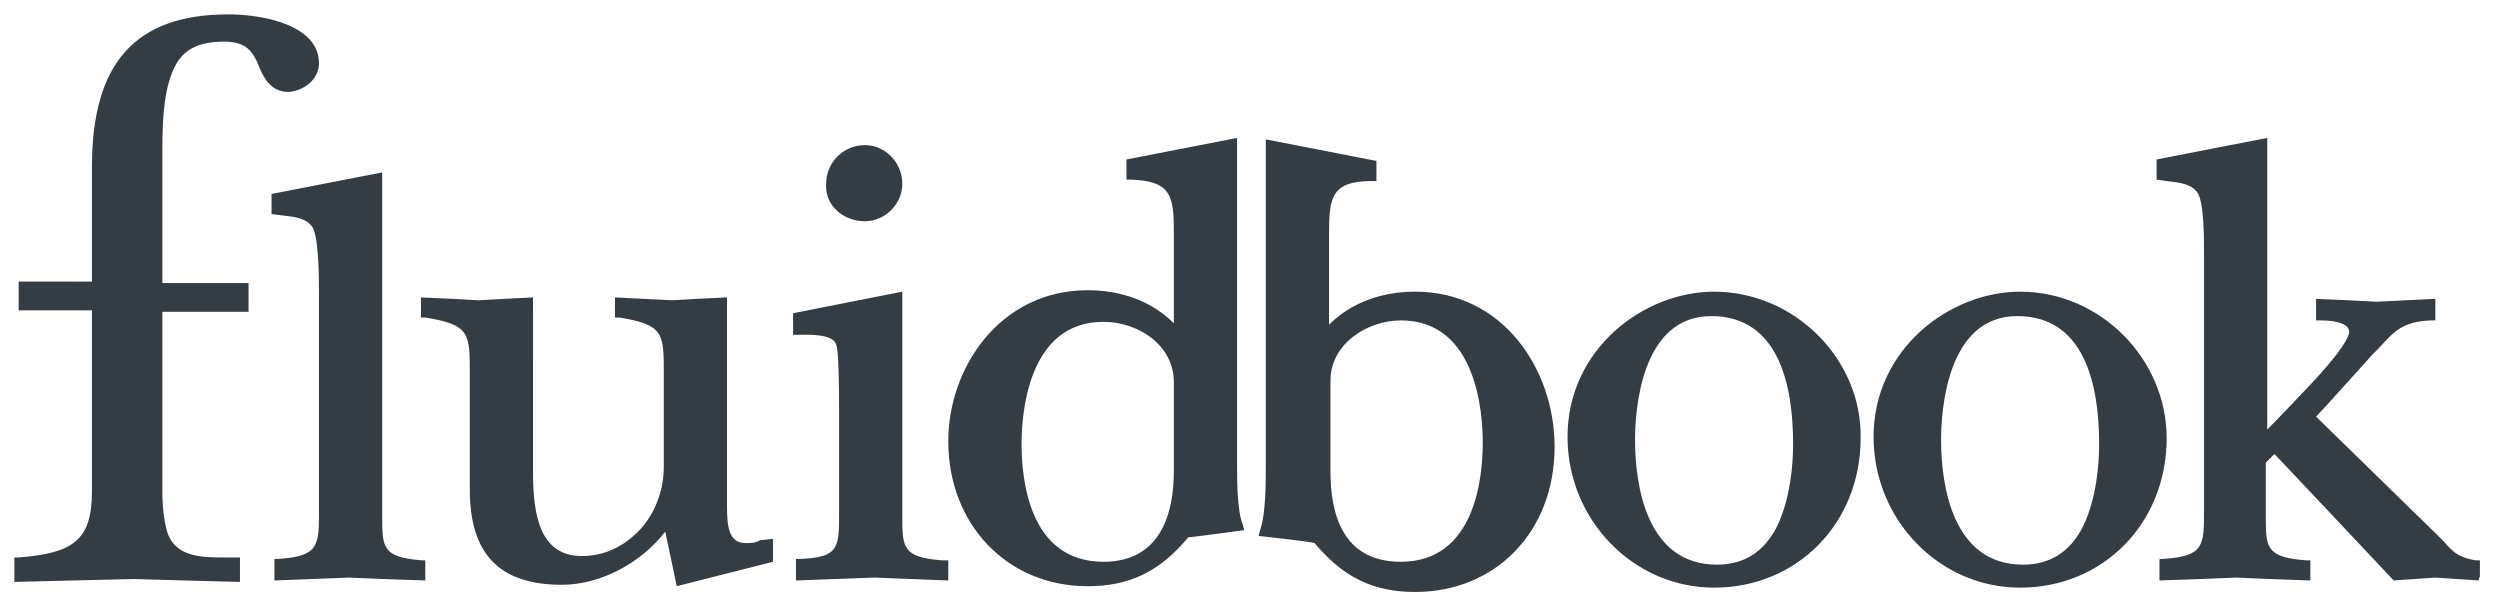 <?xml version="1.0" encoding="utf-8"?>
<!-- Generator: Adobe Illustrator 19.2.1, SVG Export Plug-In . SVG Version: 6.00 Build 0)  -->
<svg version="1.0" id="Layer_1" xmlns="http://www.w3.org/2000/svg" xmlns:xlink="http://www.w3.org/1999/xlink" x="0px" y="0px"
	 viewBox="0 0 174 42" style="enable-background:new 0 0 174 42;" xml:space="preserve">
<style type="text/css">
	.st0{fill: #343c44;}
</style>
<g>
	<g>
		<g>
			<path class="st0" d="M22.2,4.4c0-2.7-4-3.4-6.3-3.4C9.4,1,6.4,4.4,6.4,11.6c0,0,0,7.4,0,8c-0.6,0-5.1,0-5.1,0v2c0,0,4.5,0,5.1,0
				v12.6c0,3.4-1.3,4.3-5.1,4.6l-0.3,0v1.7l8.3-0.2l3.5,0.1l3.9,0.1l0-0.4l0-1.3l-1.2,0c-1.6,0-3.2-0.1-3.8-1.6
				c-0.2-0.5-0.4-1.7-0.4-2.9c0,0,0-12,0-12.6c0.6,0,6,0,6,0v-2c0,0-5.4,0-6,0c0-0.6,0-8.8,0-8.8c0-1.9,0-4.2,0.7-5.9
				c0.6-1.5,1.7-2.1,3.6-2.1c1.5,0,2,0.6,2.5,1.9c0.3,0.7,0.8,1.6,2,1.6C21.2,6.3,22.2,5.5,22.2,4.4z M65.9,39l-0.3,0
				c-2.8-0.2-2.8-0.9-2.8-3.1l0-1V20.3l-7.6,1.5v1.5l0.3,0c0.7,0,2.5-0.1,2.7,0.7c0.1,0.2,0.2,1.2,0.2,4.8v6.3l0,0.6
				c0,2.4,0,3.1-2.7,3.2l-0.3,0v1.5l5.5-0.2l2.5,0.1l2.6,0.1l0-0.3V39z M29.7,39l-0.3,0c-2.8-0.2-2.8-0.9-2.8-3.1l0-1V12l-7.7,1.5
				v1.4l0.8,0.1c0.9,0.1,1.7,0.2,2.1,0.9c0.4,0.9,0.4,3.6,0.4,4.6v14.5l0,0.5c0,2.5,0,3.2-2.8,3.4l-0.3,0v1.5l5.2-0.2
				c0,0,2.4,0.1,2.4,0.1l2.9,0.1l0-0.3V39z M51.9,37.8c-1.2,0-1.3-1.2-1.3-2.6V20.7l-2.1,0.1c0,0-1.6,0.1-1.7,0.1c0,0-4-0.2-4-0.2
				l0,0.3v1.1l0.3,0c3.1,0.5,3.1,1.1,3.1,3.9l0,0.6v5.9c0,1.6-0.6,3.2-1.6,4.3c-1.1,1.2-2.5,1.9-4.1,1.9c-2.9,0-3.4-2.8-3.4-5.8
				V20.7l-2,0.1l-1.8,0.1c0,0-1.8-0.1-1.8-0.1l-2.2-0.1l0,0.3v1.1l0.3,0c3.1,0.5,3.1,1.1,3.1,3.9l0,0.6v7.5c0,4.5,2.1,6.6,6.4,6.6
				c2.7,0,5.5-1.5,7.2-3.7c0.2,0.9,0.8,3.8,0.8,3.8l6.7-1.7v-1.6l-0.9,0.1C52.6,37.8,52.2,37.8,51.9,37.8z M60.2,15.4
				c1.4,0,2.6-1.2,2.6-2.6c0-1.5-1.2-2.7-2.6-2.7c-1.5,0-2.7,1.2-2.7,2.7C57.4,14.3,58.7,15.4,60.2,15.4z M140.6,20.3
				c-4.9,0-10.2,4-10.2,10.1c0,5.8,4.6,10.5,10.2,10.5c5.8,0,10.2-4.5,10.2-10.4C150.8,25,146.2,20.3,140.6,20.3z M145,36.6
				c-0.9,1.8-2.3,2.7-4.2,2.7c-4.9,0-5.7-5.5-5.7-8.7c0-2,0.4-8.6,5.3-8.6c4.7,0,5.7,4.8,5.7,8.9C146.1,32.4,145.9,34.7,145,36.6z
				 M172.6,40.1V39l-0.3,0c-1.2-0.2-1.6-0.6-2.2-1.3l-0.6-0.6c0,0-7.9-7.7-8.3-8.1c0.4-0.4,3.9-4.3,3.9-4.3c0,0,0.4-0.4,0.4-0.4
				c1.2-1.3,1.7-1.9,3.7-2l0.3,0v-1.5l-4.1,0.2c0,0-1.9-0.1-1.9-0.1l-2.3-0.1l0,0.3v1.2h0.3c1.3,0,2,0.3,2,0.8
				c0,0.3-0.4,1.3-3.2,4.2c0,0-1.8,1.9-2.5,2.6c0-1.4,0-20.3,0-20.3l-7.7,1.5v1.4l0.7,0.1c0.9,0.1,1.8,0.2,2.2,0.9
				c0.4,0.8,0.4,3.1,0.4,4v17.5l0,0.5c0,2.5,0,3.2-2.8,3.4l-0.3,0v1.5l2.9-0.1l2.4-0.1c0,0,2.4,0.1,2.4,0.1l2.8,0.1l0-0.3V39l-0.3,0
				c-2.6-0.2-2.8-0.8-2.8-2.7c0-0.2,0-0.4,0-0.7l0-0.8c0,0,0-2.4,0-2.6c0.1-0.1,0.3-0.3,0.6-0.6c0.4,0.4,8.3,8.8,8.3,8.8
				s2.8-0.2,2.9-0.2c0,0,3,0.2,3,0.2L172.6,40.1z M86.1,32.2V9.6l-7.7,1.5v1.4l0.3,0c2.9,0.1,3,1.2,3,3.8c0,0,0,5,0,6.2
				c-1.5-1.5-3.6-2.3-6-2.3c-6.1,0-9.7,5.4-9.7,10.5c0,5.8,4.1,10.1,9.7,10.1c2.9,0,5-1,7-3.4c0.2,0,3.9-0.5,3.9-0.5l-0.1-0.4
				C86.1,35.6,86.1,33.4,86.1,32.2z M81.7,32.8c0,2.9-0.9,6.3-4.9,6.3c-5.2,0-5.7-5.8-5.7-8.2c0-2,0.4-8.5,5.7-8.5
				c2.4,0,4.9,1.6,4.9,4.2V32.8z M98.5,20.3c-2.4,0-4.5,0.8-6,2.3c0-1.2,0-6.2,0-6.2c0-2.6,0.1-3.8,3-3.8l0.3,0v-1.4l-7.7-1.5v22.7
				c0,1.2,0,3.4-0.4,4.5l-0.1,0.4c0,0,3.7,0.4,3.9,0.5c2,2.4,4.1,3.4,7,3.4c5.6,0,9.7-4.2,9.7-10.1C108.2,25.7,104.6,20.3,98.5,20.3
				z M97.5,39.1c-4.1,0-4.9-3.4-4.9-6.3v-6.3c0-2.6,2.6-4.2,4.9-4.2c5.3,0,5.7,6.5,5.7,8.5C103.2,33.4,102.6,39.1,97.5,39.1z
				 M119.3,20.3c-4.9,0-10.2,4-10.2,10.1c0,5.8,4.6,10.5,10.2,10.5c5.8,0,10.2-4.5,10.2-10.4C129.6,25,124.9,20.3,119.3,20.3z
				 M123.7,36.6c-0.9,1.8-2.3,2.7-4.2,2.7c-4.9,0-5.7-5.5-5.7-8.7c0-2,0.4-8.6,5.3-8.6c4.7,0,5.7,4.8,5.7,8.9
				C124.8,32.4,124.6,34.7,123.7,36.6z"/>
		</g>
	</g>
</g>
</svg>
